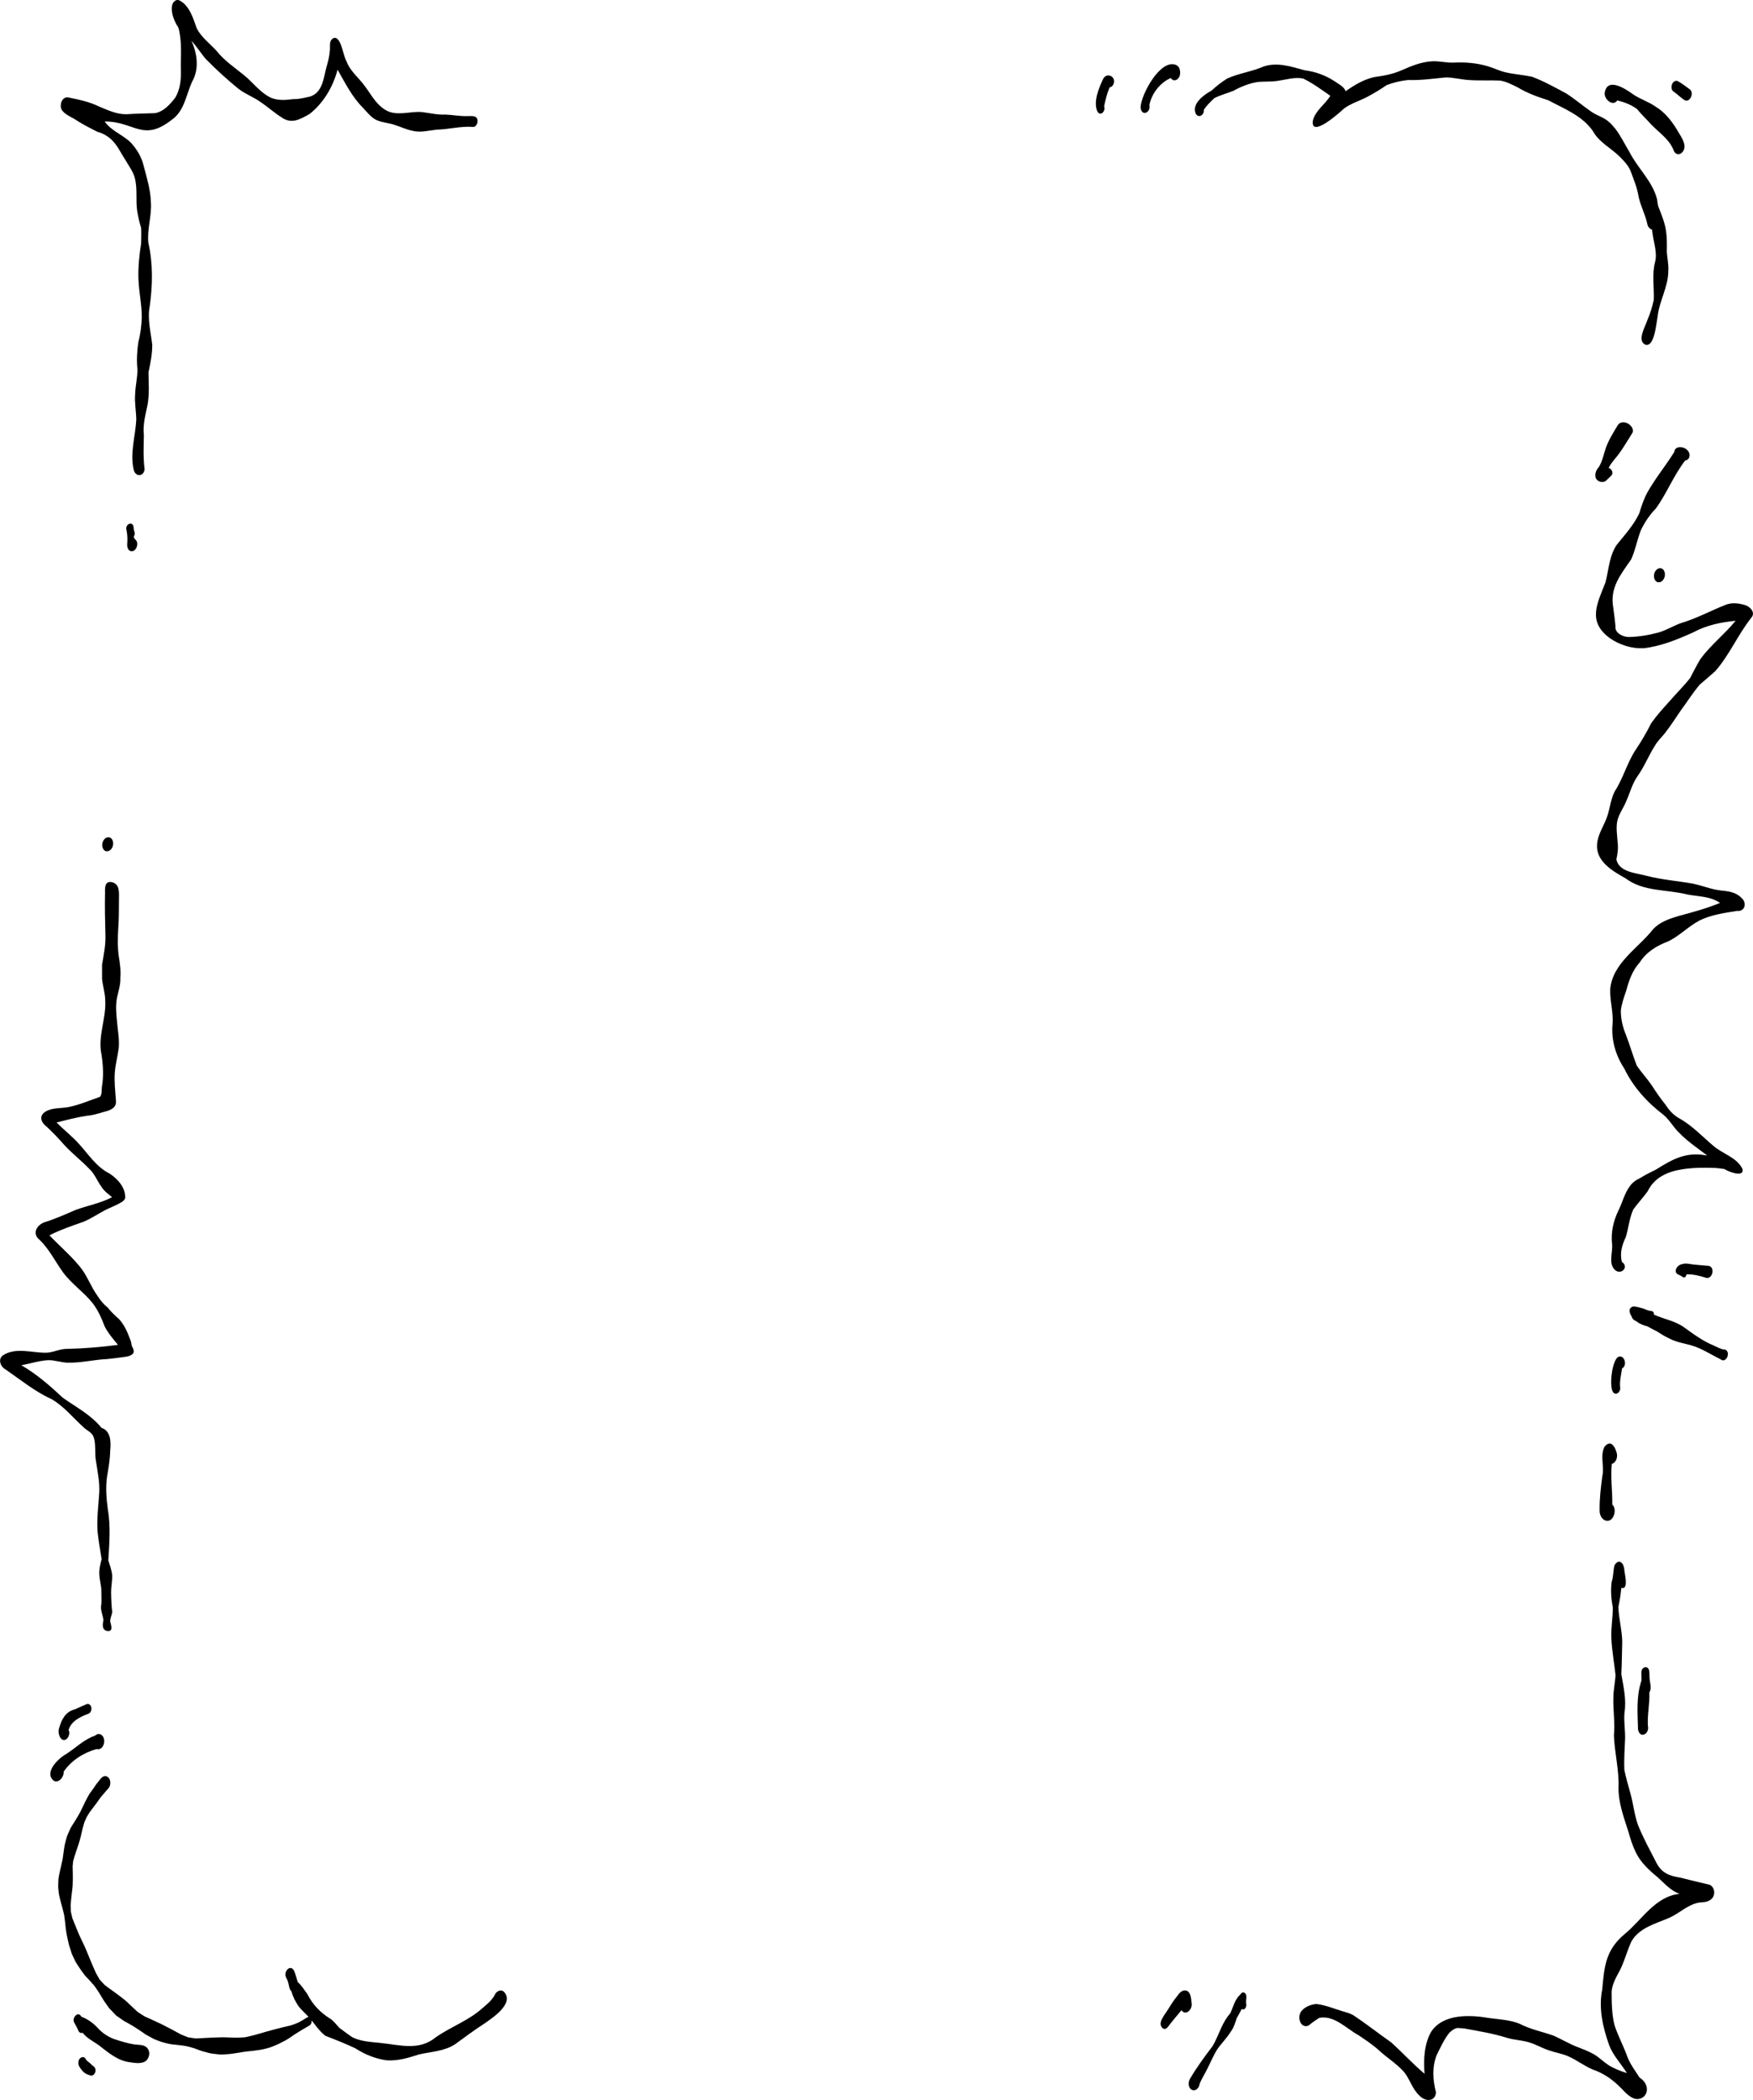 <?xml version="1.0" encoding="UTF-8"?>
<svg id="frames" xmlns="http://www.w3.org/2000/svg" viewBox="0 0 617.34 739.32">
  <path d="M27.1,42.46c2.29,1.47,4.75,2.7,7.16,3.93,1.81.47,3.48,1.41,4.87,2.65,2.23,2.03,3.42,4.89,5.08,7.36,1.09,1.97,2.66,3.92,3.24,6.19,1.08,3.89.24,7.98.9,11.94.35,1.91.73,3.8,1.34,5.63.11,1.73.04,3.57.01,5.53-.65,4.18-1.1,8.42-.94,12.67.18,4.52,1.17,8.79,1.18,13.41-.13,2.96-.45,5.78-1.23,8.7-.46,3.12-.63,6.32-.32,9.46.07,2.93-.7,5.82-.79,8.75-.26,3.02.34,5.99.4,8.98-.29,5.94-2.34,11.98-.88,17.9.84,2.59,3.56,2.08,3.8-.35-.51-4.24-.33-7.76-.25-11.96-.41-3.6.52-7.12,1.27-10.6.72-3.83.4-7.71.36-11.58.67-3.18,1.33-6.4,1.32-9.66-.52-4.61-1.79-9.1-.86-13.78,1-7.33,1.14-14.87-.51-22.17-.5-4.79,1.23-9.4.89-14.19-.11-4.4-1.43-8.66-2.55-12.9-.71-3.08-2.41-5.87-4.54-8.18-2.8-2.77-6.86-4.07-9.19-7.41,10.5-.08,13.42,7.46,23.73-.68,4.32-3.04,4.97-8.7,7.01-13.22,2.62-4.52,1.91-9.92-.18-14.53,1.81,1.97,3.23,4.24,4.92,6.29,3.65,3.73,7.54,7.28,11.58,10.58,2.32,1.8,5.09,2.83,7.51,4.48,2.63,1.73,4.97,3.86,7.62,5.56,3.61,2.58,6.58.77,9.95-1.11,4.89-3.8,8.32-9.65,9.88-15.62,0,0,0,0,0,0,2.67,4.67,5.07,9.55,8.92,13.4,1.5,1.55,2.85,3.47,4.87,4.37,2.04.92,4.35.95,6.46,1.73,2.03.64,3.96,1.57,6.05,2,2.88.76,5.76-.08,8.64-.39,4.25-.08,8.44-1.28,12.7-.96.94.13,1.55-.93,1.64-1.72.22-2.57-2.07-2.04-3.76-2.08-2.55.07-5.08-.47-7.63-.54-2.77.13-5.45-.55-8.16-.88-3.85-.35-7.78,1.22-11.54-.11-4.09-1.61-6.06-5.63-8.53-8.96-2.18-3.03-5.29-5.35-6.58-8.97-1.12-1.65-1.92-9.55-4.78-7.85-.82.55-1.02,1.59-.97,2.51.05,2.31-.37,4.56-1.02,6.76-1.24,4.02-1.31,9.74-6.07,11.18-1.92.4-3.76.93-5.73.86-2.66.33-5.29.61-7.84-.41-3.97-1.81-6.47-5.53-9.82-8.17-3.28-2.64-6.78-5.01-9.43-8.34-2.37-2.64-5.33-4.74-7-7.95-1.23-3.45-2.49-7.85-5.87-9.73-1.39-.91-2.76.54-2.87,1.94-.3,2.28.6,4.56,1.65,6.55.9,1,.9,2.35,1.16,3.62.68,4.28.19,8.57.34,12.87.05,3.13-.34,6.32-1.96,9.08-1.83,2.38-4.03,4.9-7.12,5.5-3.35.14-6.69.14-10.03.38-3.43.08-6.44-1.37-9.54-2.64-3.54-1.75-7.4-2.56-11.24-3.31,0,0,0,0,0,0-2.08-.1-2.96,2.76-2.09,4.38,1.2,1.86,3.59,2.54,5.34,3.8Z"/>
  <path d="M601.84,663.5c-3.4-.81-6.83-1.61-10.22-2.48-3.81-.61-6.49-1.64-8.34-5.29-2.27-4.45-4.57-8.56-6.45-13.24-1.25-3.51-1.61-7.26-2.59-10.85-.77-2.83-1.61-5.63-2.2-8.51-.17-3.7.11-7.39.26-11.09.05-3.04-.49-6.03-.22-9.08.74-4.57-.36-9.1-1.11-13.57.2-3.75.2-7.5.32-11.25-.03-4.16-1.23-8.2-1.35-12.34.44-2.25.84-4.48,1.02-6.76,2.72.78,1.16-4.97,1.07-6.28-.09-2.32-1.79-4.34-3.44-1.73-.55,1.91-.34,3.97-1.03,5.88-.4,3.03-.15,6.06.41,9.07.02,3.56-.67,7.1-.52,10.67.2,4.38,1,8.72,1.48,13.08-.13,2.6-.76,5.28-.76,7.93-.14,4.46.64,8.88.19,13.36.25,6.14,1.85,12.16,1.62,18.34-.06,5.45,1.92,10.56,3.54,15.68.65,2.41,1.43,4.8,2.52,7.05,1.71,3.58,4.63,6.28,7.65,8.75,2.45,2.17,4.62,4.83,7.82,5.91-8.6.85-13.23,9.14-19.39,14.18-6.69,5.59-7.15,11.4-7.87,19.48-1.35,6.64.21,13.33,2.43,19.61,1.4,3.68,4.22,6.53,6.25,9.83,0,0,0,0,0,0-2.28-.72-4.55-1.57-6.57-2.87-1.79-1.19-3.3-2.77-5.18-3.82-1.81-1.05-3.8-1.73-5.73-2.52-2.7-1.01-5.65-2.79-8.39-3.99-4-1.4-8.16-2.21-11.94-4.18-3.33-1.33-6.92-1.51-10.44-1.96-6.75-1.19-16.23-1.69-20.6,4.66-2.56,4.37-2.81,9.97-2.41,14.92-4.28-3.63-7.65-7.35-11.71-11.02-4.48-3.15-8.8-6.56-13.36-9.59-1.15-.65-2.43-1.01-3.7-1.36-3.03-.93-6.03-2.18-9.19-2.59-2.19.02-5.58,1.52-6.03,3.86-.38,1.52.24,3.67,1.99,3.93.62.07,1.23-.19,1.68-.61,1.01-.86,2.15-1.57,3.25-2.31,5.24-.99,9.44,3.69,13.69,6.04,2.51,1.67,5.07,3.36,7.31,5.39,2.8,2.59,6.11,4.61,8.69,7.45,2.28,2.66,2.88,6.03,5.66,8.57,1.97,2.1,5.59,2.17,5.73-1.27-1.1-4.31-1.4-8.85.27-13.08,1.34-2.68,2.63-5.6,4.52-7.93.77-.67,1.72-1.46,2.79-1.6.91.07,1.82.08,2.73.23,4.92.91,9.86,1.71,14.65,3.22,2.51.76,5.14.84,7.65,1.55,2.51.72,4.78,2.09,7.26,2.91,2.25.78,4.64,1.11,6.82,2.11,3,1.32,5.6,3.39,8.63,4.65,3.36,1.14,6.28,3.07,8.86,5.5,1.53,1.35,2.73,3.07,4.51,4.12,2.96,2.03,6.46-.45,5.43-3.88-.4-1.27-1.31-2.26-2.43-2.97-1.49-2.37-3.18-4.51-4.23-7.19-1.36-3.82-3.31-7.39-4.57-11.24-.97-3.85-1-7.9-1.02-11.86.23-2.68,1.63-5.06,2.88-7.39,1.68-3.29,2.55-6.92,4.11-10.26,2.78-4.83,8.58-6.24,13.35-8.3,3.59-1.6,6.5-4.67,10.45-5.35,1.35-.14,2.79-.09,3.93-.93,2.03-1.21,1.86-4.63-.44-5.44Z"/>
  <path d="M563.33,531.46c-.09,1.36.34,2.74,1.47,3.58,3.04,1.91,5.04-3.38,2.99-5.36.08-4.77-.69-9.58-.17-14.33,1.59-.36,2.2-2.62,1.66-4.03-.64-2.25-2.09-4.5-4.23-2-1.65,3.24.02,7.01-.79,10.46-.51,3.88-.97,7.77-.94,11.69Z"/>
  <path d="M438.1,701.48c-.55-.18-1.07.24-1.3.72-1.94,1.67-2.46,4.3-3.53,6.57-1.31,1.5-2.29,3.19-3.13,5-1.01,2.18-1.9,4.6-3.2,6.71-2.76,3.61-5.53,7.39-7.85,11.36-.73,1.14-.72,3.19.63,3.9,1.31.7,2.63-.76,2.72-2.04.84-2.09,2.11-3.98,3.06-6.02.94-1.92,1.8-3.89,2.88-5.74,1.49-2.35,3.57-4.23,5-6.6,1.08-1.42,1.6-3.09,2.12-4.77.56-1,1.16-2.08,1.79-3.3,1.14.7,1.85-.97,1.56-1.9-.22-1.24.69-3.2-.76-3.88Z"/>
  <path d="M419.64,705.23c-.14-1.72-.35-4.86-2.78-4.45-1.08.25-1.79,1.24-2.41,2.11-1.31,1.57-2.35,3.34-3.45,5.07-1.05,1.69-3.6,4.47-1.41,6.21.67.36,1.37-.07,1.77-.66,1.49-1.99,3.11-3.87,4.69-5.78,1.68,2.17,3.97-.46,3.6-2.49Z"/>
  <path d="M576.85,608.9c.69,3.46,4.16,1.49,3.48-1.28-.26-3.93.68-7.83.51-11.77,1.03-1.65,0-3.7.06-5.52-.1-1.07.26-3.4-1.48-3.39-2.27.53-.99,3.39-1.45,5-1.79,5.46-1.26,11.31-1.12,16.96Z"/>
  <path d="M468.48,33.73c-1.84,3.05-5.17,5.08-6.12,8.65,0,0,0,0,0,0-.99,6.49,9.24-2.53,10.88-4.12,2.54-1.91,5.67-2.75,8.44-4.25,2.29-1.24,4.53-2.56,6.66-4.06,2.43-.92,4.95-1.51,7.53-1.78,4.43.16,8.83-.49,13.23-.91,2.8-.01,5.52.77,8.3.92,3.63.26,7.26.02,10.89.19,2.24.35,4.19,1.43,6.2,2.4,3.36,2.04,7.01,3.33,10.74,4.53,5.62,2.98,12.02,5.45,15.75,10.88,2.1,3.86,6.18,5.84,9.23,8.79,1.56,1.53,3.1,3.11,3.98,5.15,1.08,2.93,2.33,5.83,2.82,8.92.68,3.44,2.45,6.51,3.14,9.94.18.89.84,1.65,1.64,1.87.05.57.12,1.14.23,1.7.43,3.24,1.69,6.5.81,9.81-1.13,4.38-.25,8.86-.44,13.29-.54,2.33-1.2,4.62-2.16,6.81-.68,2.28-3.76,7.16-1.02,8.79,3.42,1.53,4.07-7.51,4.52-9.7.58-5.59,3.78-10.53,3.79-16.2.16-2.23-.38-4.41-.53-6.63.05-3.3.1-6.65-.79-9.86-.58-2.19-1.5-4.26-2.27-6.37-.17-.88-.32-1.68-.37-2.32-1.6-6.38-6.84-10.93-9.75-16.7-2.24-3.66-3.98-7.8-7.31-10.63-1.73-1.55-4.06-2.12-5.96-3.42-3-2.03-5.89-4.55-8.97-6.52-3.94-2.1-7.88-4.33-12.08-5.89-3.06-.64-6.24-.85-9.29-1.55-2.1-.48-4.05-1.47-6.11-2.09-3.99-1.22-8.19-1.54-12.35-1.32-2.42.06-4.8-.58-7.22-.48-3.93.15-7.49,1.67-11.03,3.21-3.05,1.35-6.24,1.91-9.5,2.35-3.72.82-7.01,2.8-10.1,4.98-.62-1.74-2.61-2.53-4.02-3.59-3.15-2.02-6.65-3.31-10.36-3.76-4.71-1.28-9.73-3-14.56-1.33-4.13,1.81-8.75,2.37-12.81,4.23-1.96,1.24-3.8,2.67-5.51,4.25-2.72,1.48-7.18,4.71-5.47,8.25,1.13,1.59,2.96.19,2.76-1.42.93-1.62,2.39-2.88,3.71-4.18,2.15-1.11,4.52-1.7,6.74-2.6,2.74-1.51,5.67-2.69,8.78-3.13,2.35-.18,4.71,0,7.04-.4,2.88-.41,5.78-1.37,8.73-.78,3.39,1.63,6.46,3.92,9.55,6.07Z"/>
  <path d="M412.3,27.46c1.17,1.79,3.16.33,3.27-1.37.16-1.14-.18-2.68-1.35-3.2-5.54-2.41-12.43,10.45-12.55,14.93.29,3.32,3.69,1.9,3.11-.82.73-4.04,3.78-7.93,7.53-9.53Z"/>
  <path d="M388.6,27.56c-1.56,3.22-3.73,8.3-2.11,11.75,1.18,1.85,2.97-.36,2.33-1.84.42-2.19,1.05-4.56,1.94-6.73.76-.04,1.32-.79,1.49-1.52.57-2.32-2.28-3.73-3.65-1.66Z"/>
  <path d="M174.05,702.66c-1.03,1.75-2.64,3.03-4.15,4.33-4.77,4.33-11.13,6.55-16.38,10.22-5.96,4.92-12.67,2.72-19.64,2.02-3.32-.36-6.91-.5-9.9-2.05-1.51-1.06-2.99-2.14-4.47-3.25-1.12-1.15-2-2.51-3.4-3.34-3.37-2.11-6.07-4.94-7.84-8.51-1.07-1.48-2.05-3.06-3.43-4.29-.46-1.45-.67-2.57-1.35-4.1-1.38-2.26-3.64.53-2.82,2.29.17.6.61,1.06.72,1.69.42,1.11.34,2.6,1.27,3.43.46,1.88,1.43,3.66,2.5,5.26,1.07,1.36,2.41,2.47,3.55,3.77-.19-.03-.4,0-.6.14-.95.64-1.95,1.22-2.96,1.76-.91.42-1.83.75-2.78,1.04-3.9.9-7.77,1.92-11.6,3.06-.77.22-1.54.45-2.32.62-.72.16-1.45.32-2.17.49-.7.04-1.4.09-2.1.13-.75.05-1.5,0-2.25-.02-1.44-.04-2.89-.13-4.32-.09-1.48.04-2.95.09-4.42.18-1.42.09-2.84.16-4.26.22-.88-.13-1.75-.26-2.63-.38-.85-.34-1.69-.68-2.53-1.01-2.24-1.24-4.49-2.45-6.79-3.59-2-.99-4.07-1.87-6.1-2.81-.81-.52-1.62-1.04-2.43-1.57-.95-.89-1.91-1.78-2.86-2.67-.54-.5-1.06-1.07-1.64-1.52-.46-.36-.92-.72-1.38-1.07-.98-.76-1.97-1.48-2.98-2.2-.93-.65-1.83-1.34-2.74-2.02-.58-.63-1.16-1.26-1.75-1.89-.42-.73-.84-1.46-1.26-2.19-.69-1.6-1.44-3.19-2.09-4.81-.68-1.66-1.33-3.36-2.09-4.99-.75-1.6-1.56-3.18-2.23-4.82-.65-1.57-1.28-3.15-1.92-4.73-.18-.76-.36-1.52-.54-2.28-.03-.76-.07-1.52-.1-2.28.09-1.11.17-2.21.31-3.32.08-.63.16-1.25.22-1.88.06-.59.16-1.2.18-1.79.04-1.22.1-2.44.06-3.66-.04-1.05-.05-2.1-.06-3.15.07-.62.13-1.23.19-1.84.29-1.05.59-2.08.95-3.11.32-.92.63-1.84.94-2.77.61-1.85,1.03-3.77,1.46-5.68.2-.7.4-1.39.6-2.09.28-.63.56-1.26.84-1.89l1.11-1.78c.8-1.05,1.6-2.1,2.39-3.15.47-.62.87-1.3,1.36-1.91.22-.27.44-.55.67-.82.44-.45.84-.94,1.24-1.43.1-.11.2-.23.31-.34.15-.16.3-.31.44-.48.78-.83.98-2.24.55-3.26-.23-.55-.68-1.03-1.29-1.15-.48-.09-1.01.06-1.38.38-.52.44-.94,1-1.34,1.56-.51.59-1.01,1.19-1.37,1.88-.49.67-.98,1.35-1.47,2.01-.42.57-.74,1.24-1.09,1.85-.29.5-.53,1.01-.78,1.52-.53,1.09-1.06,2.19-1.59,3.28-.44.8-.87,1.61-1.35,2.38-.41.65-.83,1.29-1.22,1.95-.37.61-.8,1.23-1.09,1.88-.28.63-.55,1.27-.83,1.89-.34.79-.54,1.61-.75,2.43-.18.69-.34,1.37-.45,2.07-.2,1.35-.39,2.71-.57,4.07-.19.89-.37,1.79-.58,2.67-.21.86-.42,1.7-.58,2.57-.08.45-.16.89-.25,1.34-.08.46-.08.93-.1,1.4-.03.77-.1,1.54-.02,2.3.09.84.13,1.72.32,2.55.2.85.38,1.7.62,2.54.39,1.38.74,2.76,1.08,4.15.15,1.04.32,2.08.42,3.12.11,1.09.2,2.17.39,3.25.2,1.03.39,2.06.64,3.08.15.59.25,1.23.45,1.81.14.43.29.86.43,1.29.18.54.31,1.15.56,1.66.19.4.39.8.58,1.2.24.5.45,1.07.75,1.53l.7,1.09c.52.82,1.06,1.6,1.64,2.38.25.34.5.68.75,1.01.2.27.47.51.7.75.38.41.76.82,1.15,1.23.14.17.43.5.71.82.28.32.62.63.86.98.52.76,1.04,1.52,1.56,2.28.45.76.9,1.51,1.35,2.26.43.73.94,1.41,1.43,2.1.26.37.52.74.78,1.11.23.32.58.62.86.91.52.54,1.03,1.09,1.55,1.63.27.28.68.5,1,.72.36.25.71.5,1.06.75.36.25.7.5,1.09.71.38.21.76.41,1.14.62,1.43.78,2.81,1.65,4.16,2.57.37.25.73.5,1.1.75.36.25.72.54,1.11.75l2.2,1.22c.79.43,1.62.71,2.45,1.03.7.26,1.37.46,2.1.64.45.11.89.21,1.34.32.46.11.9.15,1.37.2.77.08,1.55.16,2.32.26.95.13,1.92.2,2.85.45.72.2,1.44.39,2.16.59.78.29,1.55.57,2.33.86.63.23,1.29.39,1.93.56.43.12.86.23,1.29.34.43.11.85.16,1.29.21.72.08,1.43.16,2.15.25.21.02.43.03.65.03.61,0,1.24-.08,1.85-.1.7-.04,1.39-.1,2.09-.2.91-.14,1.82-.27,2.73-.42.77-.13,1.54-.28,2.32-.36,3.09-.3,6.24-.61,9.15-1.77,1.49-.59,2.91-1.27,4.32-2.03,1.28-.69,2.45-1.56,3.66-2.38,1.61-1.03,3.26-1.98,4.92-2.94.61-.35.88-1.13.8-1.83,1.5,1.91,2.89,3.92,4.82,5.43,3.54,1.35,7.11,2.78,10.58,4.41,3.27,2.14,7.04,3.67,10.91,4.21,3.96.33,7.81-.87,11.53-2.06,4.3-.99,8.88-1.09,12.69-3.59,3.4-2.45,6.74-4.99,10.28-7.25,3.01-2.1,10.73-7.16,6.87-11.27-1.27-1.02-2.89.09-3.32,1.43Z"/>
  <path d="M22.41,623.74c2.75-3.99,6.95-6.63,11.57-7.97,2.82.76,3.79-4.35,1.26-5.22-.66-.21-1.29.05-1.76.5-3.95,1.32-6.85,4.41-10.32,6.56-2.74,1.58-7.85,6.52-4.14,9.39,1.81.81,3.58-1.54,3.39-3.26Z"/>
  <path d="M31.23,603.29c.82-.32,1.09-1.49.91-2.25-.18-.78-.86-1.38-1.67-1.05-1.39.57-2.75,1.21-4.13,1.82-3.17.77-4.62,3.43-5.45,6.37-.47,1.23-.26,2.61.43,3.71,1.7,2.12,3.81-1.06,2.84-2.82.86-3.15,4.24-4.72,7.08-5.77Z"/>
  <path d="M569.74,477.78c-2.05,1.57-3.05,9.91-1.8,12.14,1.03,1.79,2.92.05,2.62-1.49-.25-2.24.37-4.47.67-6.67,2.02-.96.81-5.22-1.49-3.97Z"/>
  <path d="M29.46,502.55c1.18,1.08,2.9,1.73,3.48,3.3.99,2.72.28,5.89.89,8.74.53,3.56,1.3,7.14,1.13,10.77-.28,4.7-.95,9.35-.58,14.07.34,3.17.91,6.32,1.4,9.47-.3,1.25-.64,2.49-.77,3.78-.24,2.21.42,4.44.66,6.63,0,1.79.12,3.58.03,5.37-.49,2.04.5,3.77.74,5.74-.34,1.48-.6,3.39,1.31,3.8,2.23.31,1.38-2.06,1.06-3.34-.05-1.16.55-2.2.71-3.31-.28-2.34-.37-4.71-.4-7.07,0-1.99.46-3.96.38-5.96-.18-1.78-.82-3.5-1.35-5.21.37-6.05.85-12.13-.2-18.14-.51-3.75-.77-7.53-.26-11.29.53-3.04,1.05-6.07,1.12-9.18.28-2.92.3-6.96-3.07-8.03-3.66-4.55-8.87-7.25-13.59-10.57-4.54-4.25-9.22-8.34-14.64-11.48,3.16-.53,6.21-1.62,9.44-1.77,2.28-.07,4.47.79,6.74.87,4.73.15,9.34-1.06,14.05-1.27,1.79-.16,3.58-.41,5.36-.65,1.24-.16,2.56-.24,3.55-1.09.89-.77.26-2.01-.24-2.87-.12-.91-.31-1.8-.7-2.64-.9-2.43-1.97-4.79-3.71-6.74-1.48-1.31-2.9-2.64-4.13-4.2-1.39-1.1-2.49-2.43-3.44-3.93-2.47-3.35-3.74-7.42-6.46-10.6-3.21-3.89-7.09-7.18-10.56-10.84,3.89-1.98,8.03-3.38,12.15-4.83,2.69-1.18,5.16-2.82,7.76-4.2,1.84-.86,3.76-1.61,5.5-2.66.57-.31,1.14-.86,1.28-1.51.11-3.65-2.68-6.7-5.57-8.58-4.62-2.29-7.41-6.81-10.8-10.5-2.42-2.66-5.26-4.89-7.8-7.43,3.53-.92,7.05-1.85,10.66-2.38,1.58-.1,3.11-.55,4.63-.95,1.87-.68,4.47-.82,5.42-2.82.27-.59.23-1.39.15-2-.22-3.15-.59-6.29-.36-9.45.21-2.78.98-5.66,1.36-8.46.33-3.06-.3-6.09-.54-9.13-.31-2.94-.61-5.86-.04-8.79.5-2.32,1.29-4.59,1.17-6.99.21-2.54-.13-5.04-.55-7.54-.47-3.31-.37-6.67-.18-10,.23-3.27.24-6.55.24-9.83,0-2.31.45-5.65-2.5-6.28-2.49-.5-2.45,1.91-2.4,3.64-.11,4.94-.01,9.87.13,14.8.17,3.57-.6,7.09-1.18,10.6,0,1.67,0,3.34,0,5,.24,2.52,1.08,4.99,1.12,7.55.39,6.42-2.72,12.67-1.31,19.13.56,3.76.8,7.61.13,11.36-.14,1.12.07,2.56-.65,3.48-3.82,1.33-7.56,2.98-11.55,3.7-2.2.35-4.53.2-6.63,1.01-3.32,1.31-3.21,3.82-.56,5.86,2.15,2.02,4.19,4.14,6.12,6.37,2.76,2.98,5.98,5.48,8.8,8.4,1.98,1.82,2.82,4.34,4.39,6.45.91,1.47,2.38,2.45,3.66,3.56-4.04,2.11-8.55,2.93-12.8,4.46-3.7,1.6-7.38,3.26-11.24,4.44-2.7,1.16-4.12,4.06-1.43,6.14,3.34,3.25,5.5,7.67,8.23,11.45,3.01,4.06,7.3,6.91,10.45,10.86,1.84,2.43,3.11,5.25,4.17,8.09,1.2,2.42,3,4.46,4.7,6.55-5.98.77-11.95,1.29-17.98,1.41-2.55-.04-4.87,1.33-7.4,1.35-4.99.05-10.7-2.03-15.18.96-1.78,1.37-.81,3.97.93,4.89,5.28,3.64,10.32,7.8,16.19,10.46,4.44,2.54,7.64,6.63,11.4,10.01Z"/>
  <path d="M572.64,282.18c1.36-2.94,2.12-6.18,4-8.87,2.41-3.33,3.88-7.18,6.06-10.63.94-1.63,2.25-2.97,3.48-4.38,2.1-2.67,3.92-5.57,5.86-8.36,2.19-2.96,4.16-6.08,6.53-8.9,1.85-1.57,3.68-3.14,5.48-4.75,5.03-5.71,8.01-12.94,12.76-18.9,1.5-1.79-.53-3.88-2.3-4.38-2.25-.65-4.57-.94-6.8-.08-5.29,2.09-10.28,4.83-15.77,6.45-2.73.98-5.2,2.57-8.02,3.34-3.42.91-6.98,1.51-10.53,1.54-2.01-.08-4.8-1.45-4.48-3.82-.22-2.19-.46-4.39-.79-6.58-1.23-6.96,2.57-11.5,6.29-16.88,1.53-3.32,2.1-6.95,3.47-10.35,1.36-2.84,3.08-5.38,5.27-7.64,3.88-5.35,6.24-11.62,10.31-16.87,1.72-.22,2.01-2.38.89-3.48-1.13-1.51-4.54-1.9-4.74.49-3,4.83-6.66,9.24-9.44,14.19-1.31,2.35-2.1,4.9-2.9,7.45-1.98,4.15-5.06,7.51-7.92,11.04-2.64,3.86-2.81,8.82-3.97,13.26-2.97,7.57-6.45,13.82,1.67,19.69,3.42,2.32,7.66,3.67,11.81,3.46,6.07-.7,11.9-3.09,17.44-5.59,4.62-2.51,9.72-3.57,14.91-4.08-3.83,4.72-8.73,8.52-12.35,13.41-1.35,2.17-2.45,4.51-3.67,6.76-2.18,2.79-4.73,5.25-7.03,7.93-2.34,2.57-4.67,5.15-6.69,7.99-1.57,3.18-3.37,6.23-5.34,9.17-3.1,4.63-4.46,10.17-7.52,14.86-1.35,2.74-1.64,5.82-2.59,8.7-1.12,3.34-3.39,6.35-3.6,9.97-.39,5.99,5.54,9.36,10.08,11.91,6.26,4.74,14.45,3.82,21.71,5.66,3.9.76,8.15.61,11.53,2.97-4.71,1.95-9.63,3.27-14.55,4.59-3.22.96-6.64,2.11-8.99,4.63-5.29,6.75-14.21,11.83-15.14,21.07-.17,4.1,1.12,8.06.84,12.18-.57,5.59,1.02,11.16,4.11,15.83,3.15,6.56,8.14,12.02,13.91,16.39,2.13,1.82,3.41,4.36,5.45,6.27,2.97,3.07,6.47,5.4,9.86,7.98-7.47-1.41-12.03,1.18-18.12,4.98-1.86.89-3.71,1.81-5.45,2.92-1.46.67-2.76,1.56-3.69,2.9-1.9,2.53-2.57,5.65-3.96,8.43-1.83,3.73-2.79,7.89-2.29,12.03.3,2.94-1.4,6.56.93,8.95,2.21,2.07,5.17-.94,2.54-2.75-.84-3.01.03-6.01,1.36-8.74.96-3.21,1.26-6.7,2.64-9.75,1.42-1.96,3.48-4.22,5.02-6.32,2.42-5,7.06-7,12.29-7.82,3.69-.58,7.9-.62,11.69-.45,1.03.11,2.06.2,3.08.37,1.15.85,7.02,3.17,6.39.02-1.97-4.1-6.87-5.29-10.16-8.08-4-3.37-7.63-7.3-12.24-9.85-2.03-1.14-3.53-2.86-4.77-4.8-1.75-2.13-3.27-4.37-4.76-6.69-1.66-2.43-3.69-4.59-5.32-7.02-1.39-3.52-2.42-7.19-3.78-10.73-1.15-2.76-1.84-5.59-1.83-8.61.26-2.42,1.12-4.76,1.9-7.06.97-3.6,2.19-7.11,4.75-9.91,2.34-3.68,6.04-5.93,10.05-7.42,3.96-1.94,7.07-5.24,10.95-7.32,4.11-2.06,8.86-2.68,13.32-3.41,2.66.31,3.42-2.62,1.77-4.33-.95-1.03-2.15-1.78-3.5-2.16-1.7-.6-3.53-.55-5.29-.88-2.88-.51-5.61-1.59-8.46-2.2-5.45-.98-11.01-1.37-16.4-2.77-3.71-1.01-9.75-1.27-10.67-5.81.47-1.93.71-3.98.45-5.99-.16-2.59-.66-5.22-.06-7.77.62-2.38,2.12-4.35,3.05-6.6Z"/>
  <path d="M574.82,152.51c.73-1.27-.38-2.75-1.46-3.36-1.13-.67-2.86-.71-3.63.51-1.52,2.55-3.13,5.08-4.16,7.88-.79,2.29-1.22,4.71-2.46,6.81-.89.96-1.5,2.25-1.23,3.58.3,1.69,2.8,2.39,3.97,1.06.61-.71,1.5-1.24,1.92-2.07.25-.93-.36-1.88-1.25-2.19.82-1.77,2.26-3.17,3.42-4.72,1.8-2.38,3.25-5,4.87-7.51Z"/>
  <path d="M606.83,475.1c-1.13-.3-2.17-.86-3.23-1.35-3.91-1.59-7.27-4.1-10.66-6.54-3.18-2.23-7.08-2.82-10.51-4.39.16-.91-.52-1.33-1.32-1.32-.75-.07-1.64-.55-2.39-.8-1.12-.35-2.28-.66-3.43-.78-1.96.46-1.59,2.21-.67,3.58.16.85.9,1.35,1.72,1.72,1.13.94,2.51,1.37,3.9,1.78,1.08.59,2.14,1.21,3.26,1.71,1.54,1.01,3.1,1.98,4.79,2.72,2.31,1.16,4.84,1.5,7.28,2.21,3.7,1.04,6.93,3.25,10.37,4.92,1.78,1.49,3.44-1.91,2.03-3.16-.32-.3-.76-.4-1.16-.29Z"/>
  <path d="M592.62,449.59c.59.55,1.31-.33,1.24-.94,2.41-.09,4.81.51,7.08,1.26,2.27.36,3.08-3.96.7-4.26-1.77-.1-3.51-.34-5.28-.47-1.33-.14-2.68-.59-3.99-.12-1.95.31-3.43,3.07-.93,3.84.39.23.81.43,1.18.69Z"/>
  <path d="M582.47,202.48c-.11,1.04.39,2.53,1.66,2.53s2.06-1.31,2.18-2.44c.11-1.04-.39-2.53-1.66-2.53s-2.06,1.31-2.18,2.44Z"/>
  <path d="M45.61,193.86c2.11,1.14,3.62-2.52,2.11-3.87-.39-.29-.59-.68-.61-1.17.85-.96-.12-2.02-.06-3.05-.12-2.36-2.68-1.52-2.59.41.31,1.42.46,2.87.4,4.34-.06,1.12-.28,2.58.75,3.33Z"/>
  <path d="M36.01,297.19c-.11,1.04.39,2.52,1.65,2.52s2.05-1.3,2.18-2.43c.11-1.04-.39-2.52-1.65-2.52s-2.05,1.3-2.18,2.43Z"/>
  <path d="M569.55,35.35c2.47.6,4.84,1.51,6.92,3.01,1.54,1.93,3.37,3.59,5,5.45,2.83,2.94,6.53,5.29,7.98,9.27.43,1.15,1.68,1.56,2.64.85,2.66-2.24-.02-5.64-1.32-7.91-1.96-3.32-4.44-6.51-7.79-8.51-2.48-1.75-5.37-2.59-7.87-4.3-2.56-1.86-8.98-6.15-9.96-.71-.51,2.18,2.75,5.27,4.39,2.86Z"/>
  <path d="M589.4,32.27c1.31.91,2.44,2.05,3.76,2.95,1.98,1.11,3.48-2.43,2.02-3.69-1.49-1.04-2.93-2.29-4.56-3.06-1-.16-1.73.73-1.93,1.63-.16.73,0,1.77.71,2.16Z"/>
  <path d="M47.47,719.79c-2.3-.34-4.54-1.03-6.75-1.74-2.31-.72-4.55-2.16-6.2-3.97-1.63-1.81-3.59-3.22-5.87-4.09-1.21-2.22-3.46.51-2.48,2.14.44.78.86,1.55,1.25,2.35.18.78.83,1.52,1.7,1.18,1.42,1.87,3.63,2.96,5.54,4.28,3.42,2.62,6.75,5.63,11.23,6.11,1.56.26,3.29.51,4.82-.09,1.7-.67,2.45-3.24,1.31-4.71-1.01-1.5-2.97-1.26-4.54-1.47Z"/>
  <path d="M32.52,727.17c-.51-.68-1.47-1.23-2.16-1.92-.65-1.81-2.62-.98-2.75.67-.14,1.06.41,1.94,1.07,2.71.75,1.1,1.84,1.7,3.1,2.03.77.31,1.5-.35,1.74-1.08.38-.97-.09-1.96-1-2.4Z"/>
</svg>